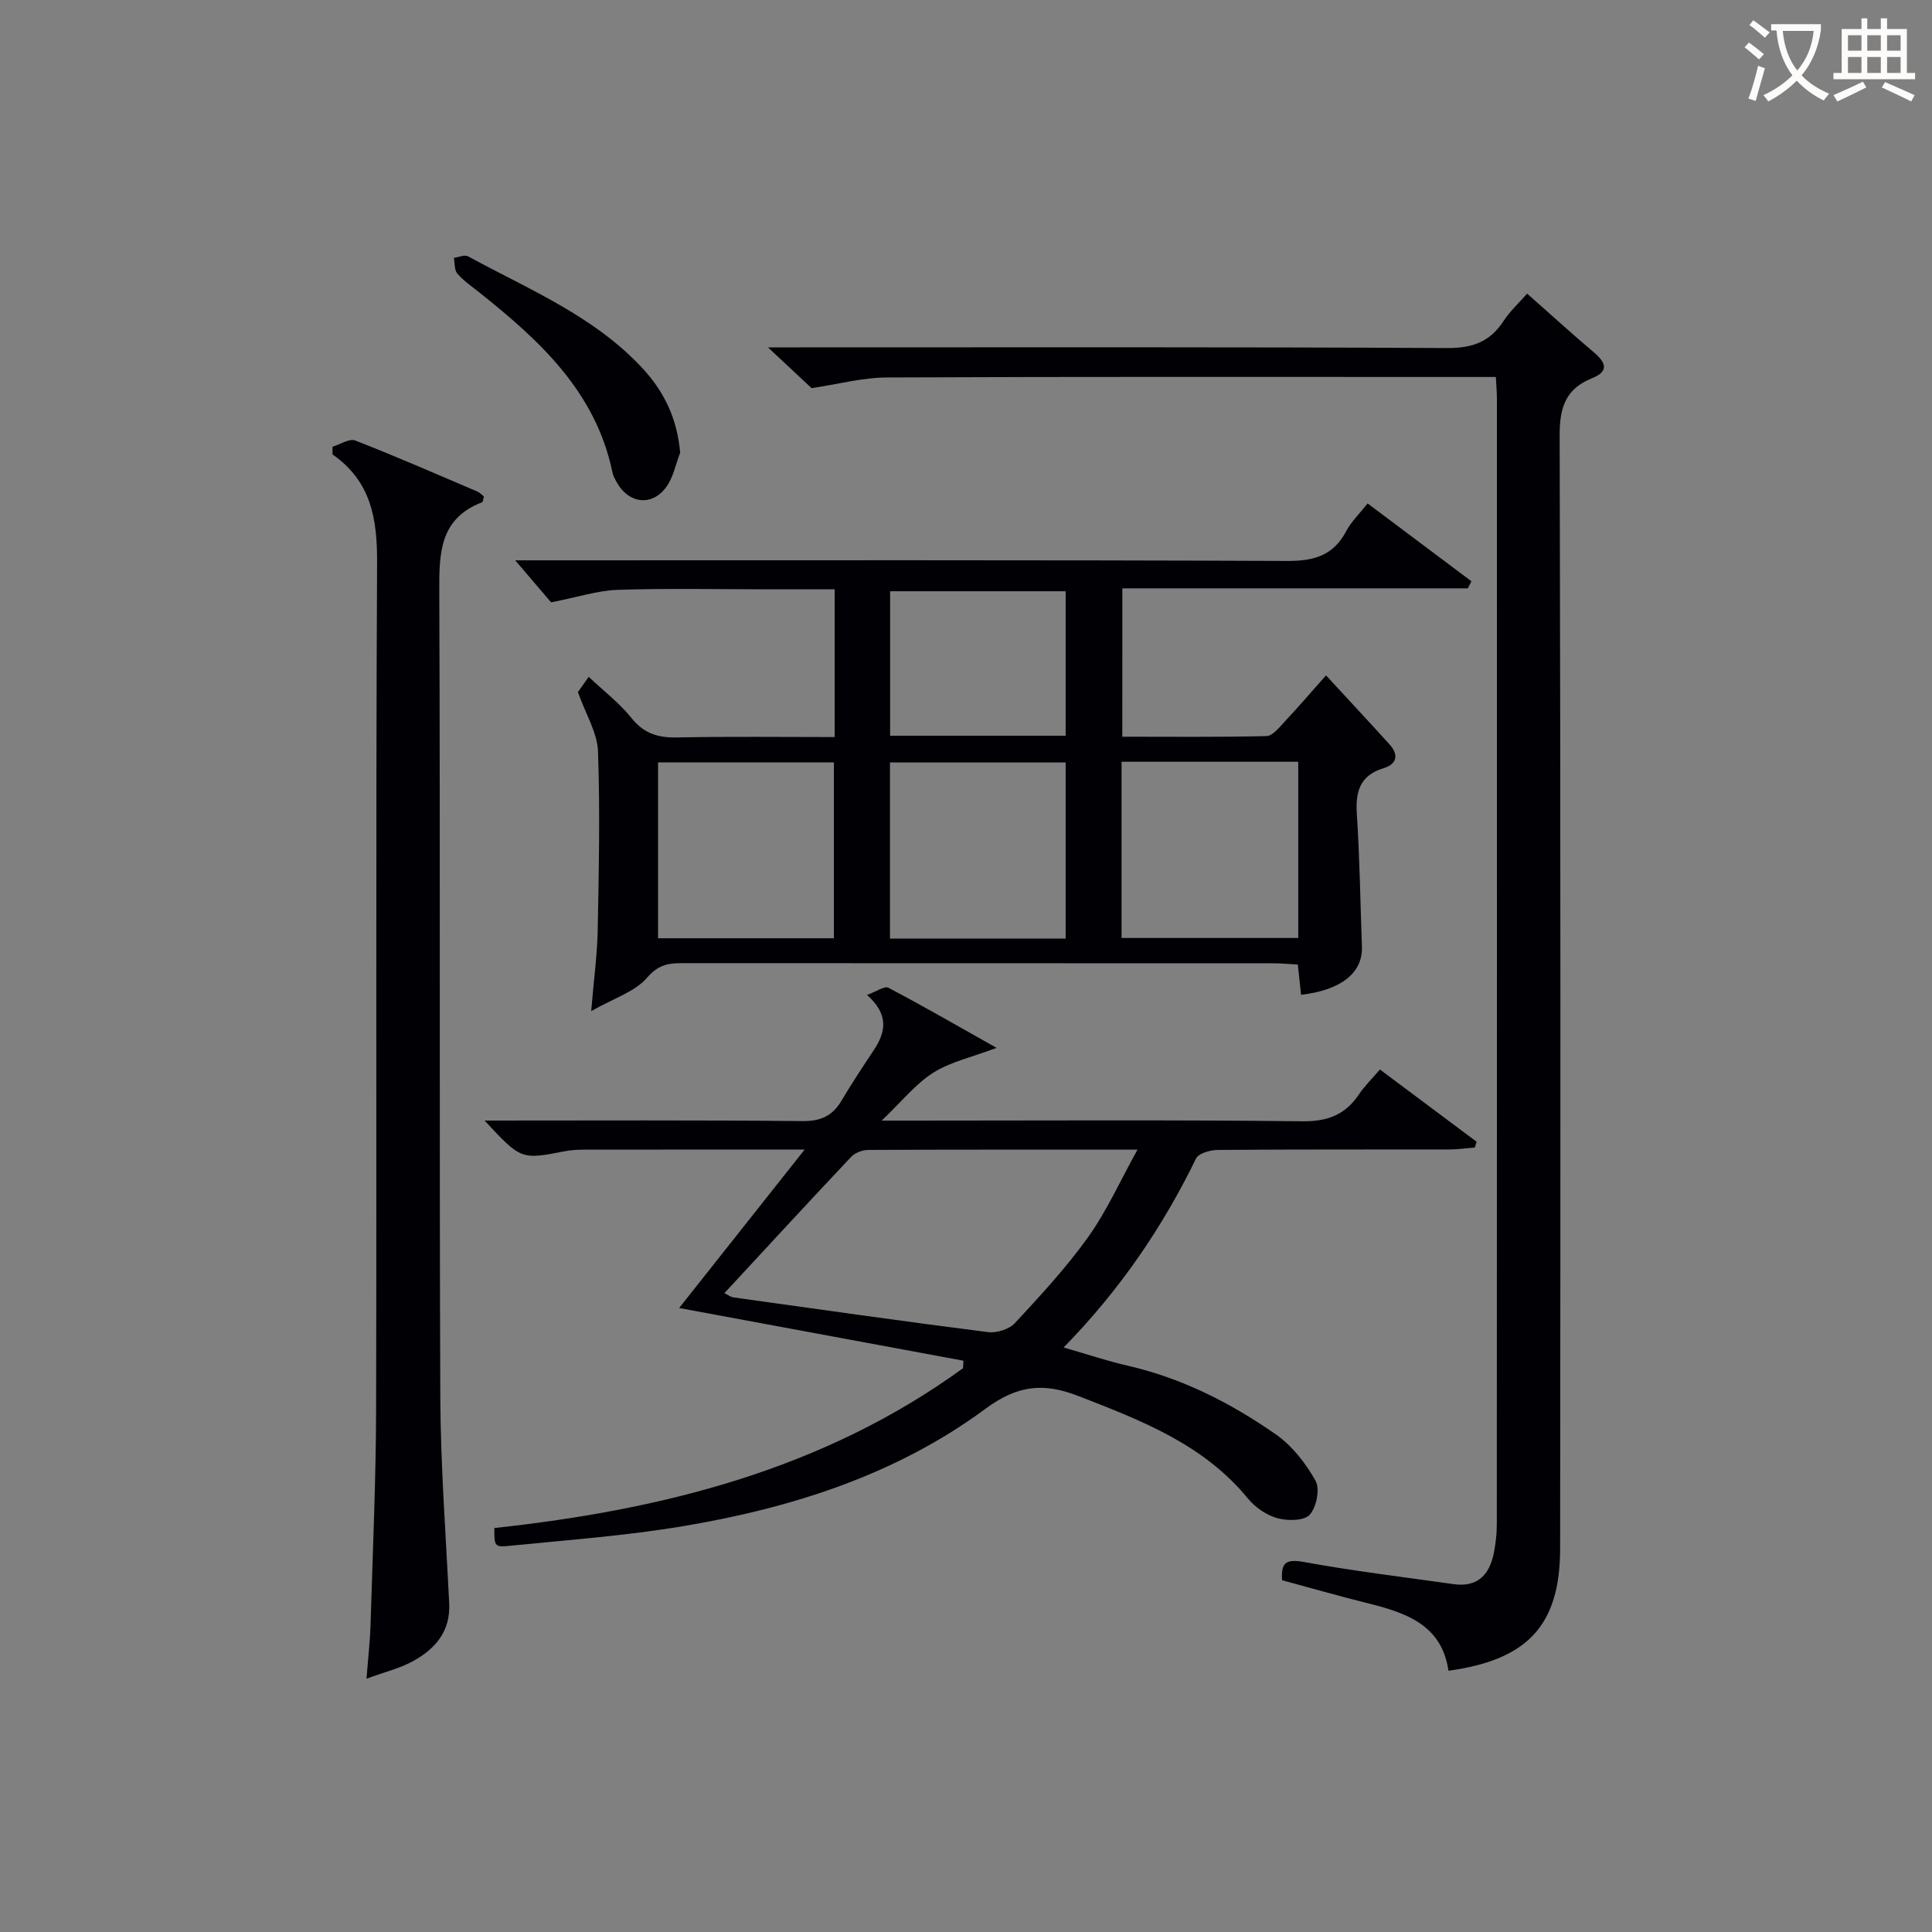 <svg enable-background="new 0 0 400 400" viewBox="0 0 400 400" xmlns="http://www.w3.org/2000/svg"><rect x="0" y="0" width="400" height="400" fill="#808080" stroke="none"/><g fill="#010105"><path d="m232.36 152.53c9.93 0 19.89.11 29.84-.13 1.28-.03 2.64-1.77 3.73-2.94 2.84-3.03 5.55-6.19 8.61-9.63 4.45 4.83 8.83 9.52 13.14 14.28 1.95 2.15 1.56 4.09-1.21 4.93-4.94 1.51-5.86 4.85-5.55 9.55.6 9.12.72 18.27 1.05 27.41.19 5.38-4.24 8.99-12.6 9.96-.2-1.89-.41-3.79-.67-6.26-1.66-.09-3.4-.26-5.14-.26-40.83-.02-81.65-.01-122.48-.03-2.85 0-4.88.41-7.13 3.03-2.46 2.88-6.77 4.18-11.55 6.9.56-6.71 1.26-11.75 1.35-16.8.23-12.33.5-24.67.06-36.98-.14-3.86-2.52-7.64-4.16-12.27.36-.51 1.38-1.96 2.23-3.16 3.17 2.99 6.4 5.45 8.86 8.53 2.6 3.25 5.56 4.11 9.52 4.02 10.78-.22 21.57-.08 32.55-.08 0-10.4 0-20.18 0-30.59-4.73 0-9.33 0-13.94 0-10.33 0-20.67-.23-30.99.11-4.15.14-8.26 1.51-13.78 2.59-1.65-1.93-4.4-5.16-7.43-8.7h4.94c51.66 0 103.31-.09 154.97.13 5.59.02 9.54-1.2 12.18-6.24.98-1.87 2.6-3.4 4.39-5.67 7.25 5.44 14.38 10.78 21.5 16.12-.25.49-.51.97-.76 1.46-23.72 0-47.44 0-71.52 0-.01 10.33-.01 20.23-.01 30.72zm-59.71 41.73c0-12.36 0-24.4 0-36.42-12.37 0-24.38 0-36.41 0v36.42zm47.98.06c0-12.44 0-24.48 0-36.46-12.38 0-24.39 0-36.37 0v36.46zm11.58-.12h36.58c0-12.32 0-24.25 0-36.49-12.26 0-24.31 0-36.58 0zm-11.58-41.87c0-10.35 0-20.23 0-29.92-12.41 0-24.45 0-36.34 0v29.92z"/><path d="m299.89 345.91c-1.4-9.65-8.99-12.06-17-14.05-5.79-1.44-11.52-3.09-17.45-4.69-.23-3.54.68-4.47 4.5-3.78 10.27 1.88 20.66 3.12 31.01 4.59 4.98.7 7.46-1.97 8.34-6.49.38-1.94.61-3.95.61-5.93.03-77.66.03-155.32.02-232.99 0-1.3-.12-2.6-.22-4.52-2.15 0-4.09 0-6.03 0-40 0-80-.08-119.99.1-5.14.02-10.28 1.42-15.65 2.21-2.23-2.08-5.21-4.87-9.03-8.44h6.14c44.83 0 89.66-.1 134.49.14 5.24.03 8.86-1.29 11.67-5.61 1.33-2.04 3.2-3.74 4.88-5.66 4.79 4.23 9.21 8.27 13.78 12.13 2.54 2.15 3.25 3.94-.39 5.41-5.36 2.16-6.67 5.97-6.66 11.67.2 76.83.18 153.65.1 230.48.01 15.95-6.63 23.16-23.12 25.43z"/><path d="m100.33 232c22.51 0 44.14-.11 65.77.11 3.83.04 6.26-1.07 8.14-4.25 2.11-3.58 4.42-7.04 6.71-10.5 2.48-3.75 3.09-7.36-1.45-11.37 1.94-.69 3.63-1.92 4.45-1.48 7.28 3.83 14.41 7.96 22.38 12.44-5.09 1.92-9.52 2.88-13.12 5.15-3.66 2.31-6.49 5.93-10.67 9.91h6.66c26.82 0 53.65-.17 80.47.14 5.25.06 8.86-1.37 11.7-5.59 1.18-1.75 2.73-3.26 4.33-5.13 6.89 5.15 13.46 10.05 20.02 14.96-.12.4-.25.79-.37 1.19-1.73.14-3.47.4-5.2.4-15.99.03-31.99-.03-47.98.1-1.56.01-4 .67-4.54 1.77-6.97 14.31-15.82 27.28-27.42 39.13 4.84 1.39 9.03 2.8 13.32 3.79 11.21 2.57 21.26 7.69 30.57 14.17 3.39 2.36 6.22 5.98 8.26 9.61.96 1.71.21 5.5-1.2 7.06-1.16 1.28-4.61 1.3-6.71.71-2.26-.63-4.59-2.25-6.1-4.09-9.2-11.22-22.01-16.11-34.97-21.16-7.35-2.87-12.7-2.3-19.33 2.59-18.52 13.68-40.1 20.54-62.58 24.31-11.93 2-24.05 2.88-36.1 4.09-3.01.3-3.04-.01-3.02-3.7 34.84-3.76 68.14-12.1 97.04-33.09.03-.52.05-1.03.08-1.55-19.41-3.6-38.82-7.19-58.86-10.91 8.58-10.84 16.9-21.33 25.98-32.8-2.72 0-4.44 0-6.16 0-12.5 0-24.99-.01-37.49.01-1.99 0-4.03-.05-5.97.33-9.08 1.75-9.07 1.8-16.64-6.35zm49.65 35.73c.91.46 1.32.8 1.77.87 17.59 2.45 35.17 4.96 52.79 7.2 1.79.23 4.39-.58 5.58-1.86 5.3-5.72 10.65-11.49 15.17-17.82 3.85-5.39 6.59-11.56 10.22-18.1-19.47 0-37.63-.03-55.78.06-1.18.01-2.7.59-3.5 1.43-8.76 9.28-17.41 18.68-26.25 28.22z"/><path d="m68.84 92.5c1.58-.48 3.48-1.77 4.7-1.3 8.5 3.31 16.87 6.98 25.27 10.56.54.23.98.72 1.38 1.03-.18.61-.19 1.12-.37 1.19-8.96 3.46-8.9 10.76-8.87 18.79.22 55.45-.01 110.9.21 166.36.06 14.28 1.14 28.55 1.84 42.82.29 5.78-2.86 9.41-7.43 11.94-2.7 1.5-5.83 2.24-9.69 3.67.33-4.27.74-7.78.84-11.31.45-14.96 1.12-29.93 1.15-44.89.13-58.28-.09-116.57.2-174.85.05-9.06-1.22-16.85-9.22-22.42.01-.53 0-1.06-.01-1.59z"/><path d="m140.82 93.72c-.93 2.4-1.42 5.12-2.89 7.13-2.92 4-7.67 3.45-10.14-.83-.41-.71-.84-1.47-1-2.27-3.47-16.65-15.07-27.27-27.57-37.22-1.56-1.24-3.25-2.39-4.53-3.88-.64-.74-.51-2.15-.72-3.26.99-.13 2.22-.71 2.93-.32 12.65 6.9 26.22 12.39 36.28 23.35 4.43 4.84 7.04 10.38 7.64 17.3z"/></g><path d="m362.1 8.8c1.1.8 2.1 1.6 3.1 2.4l-1 1.1c-1.3-1.1-2.3-2-3-2.5zm1.9 4.8c.5.2.9.4 1.4.5-.6 2.3-1.3 4.5-1.9 6.8l-1.5-.5c.8-2.1 1.4-4.3 2-6.8zm-1-9.4c1.3.9 2.4 1.8 3.4 2.5l-1 1.1c-1.4-1.2-2.4-2.1-3.2-2.6zm3.7 2.2v-1.4h10.3v1.2c-.5 3.6-1.8 6.8-4 9.4 1.5 1.6 3.4 2.8 5.7 3.8-.3.4-.7.8-1.1 1.4-2.3-1.1-4.1-2.5-5.6-4.1-1.6 1.6-3.6 3.1-5.9 4.3-.3-.5-.7-.9-1-1.3 2.4-1.1 4.4-2.5 6-4.1-1.9-2.5-3-5.6-3.3-9.3h-1.1zm8.8 0h-6.4c.3 3.3 1.3 6 3 8.2 2-2.3 3.1-5.1 3.4-8.2z" fill="#fcfbfa"/><path d="m385.3 3.8h1.3v2.2h2.8v-2.2h1.3v2.2h4.1v9.1h1.7v1.3h-16.9v-1.3h1.7v-9.1h4.1v-2.2zm.4 13.1.7 1.2c-1.8.9-3.8 1.9-6 2.9-.2-.4-.5-.8-.8-1.3 2.3-1 4.3-1.9 6.1-2.8zm-3.1-6.4h2.8v-3.2h-2.8zm0 4.6h2.8v-3.3h-2.8zm4-4.6h2.8v-3.2h-2.8zm0 4.6h2.8v-3.3h-2.8zm3.7 1.9c2.1.9 4.1 1.8 6.1 2.7l-.7 1.3c-2.2-1.1-4.2-2-6.1-2.9zm3.2-9.7h-2.8v3.2h2.8zm-2.8 7.8h2.8v-3.3h-2.8z" fill="#fcfbfa"/></svg>

